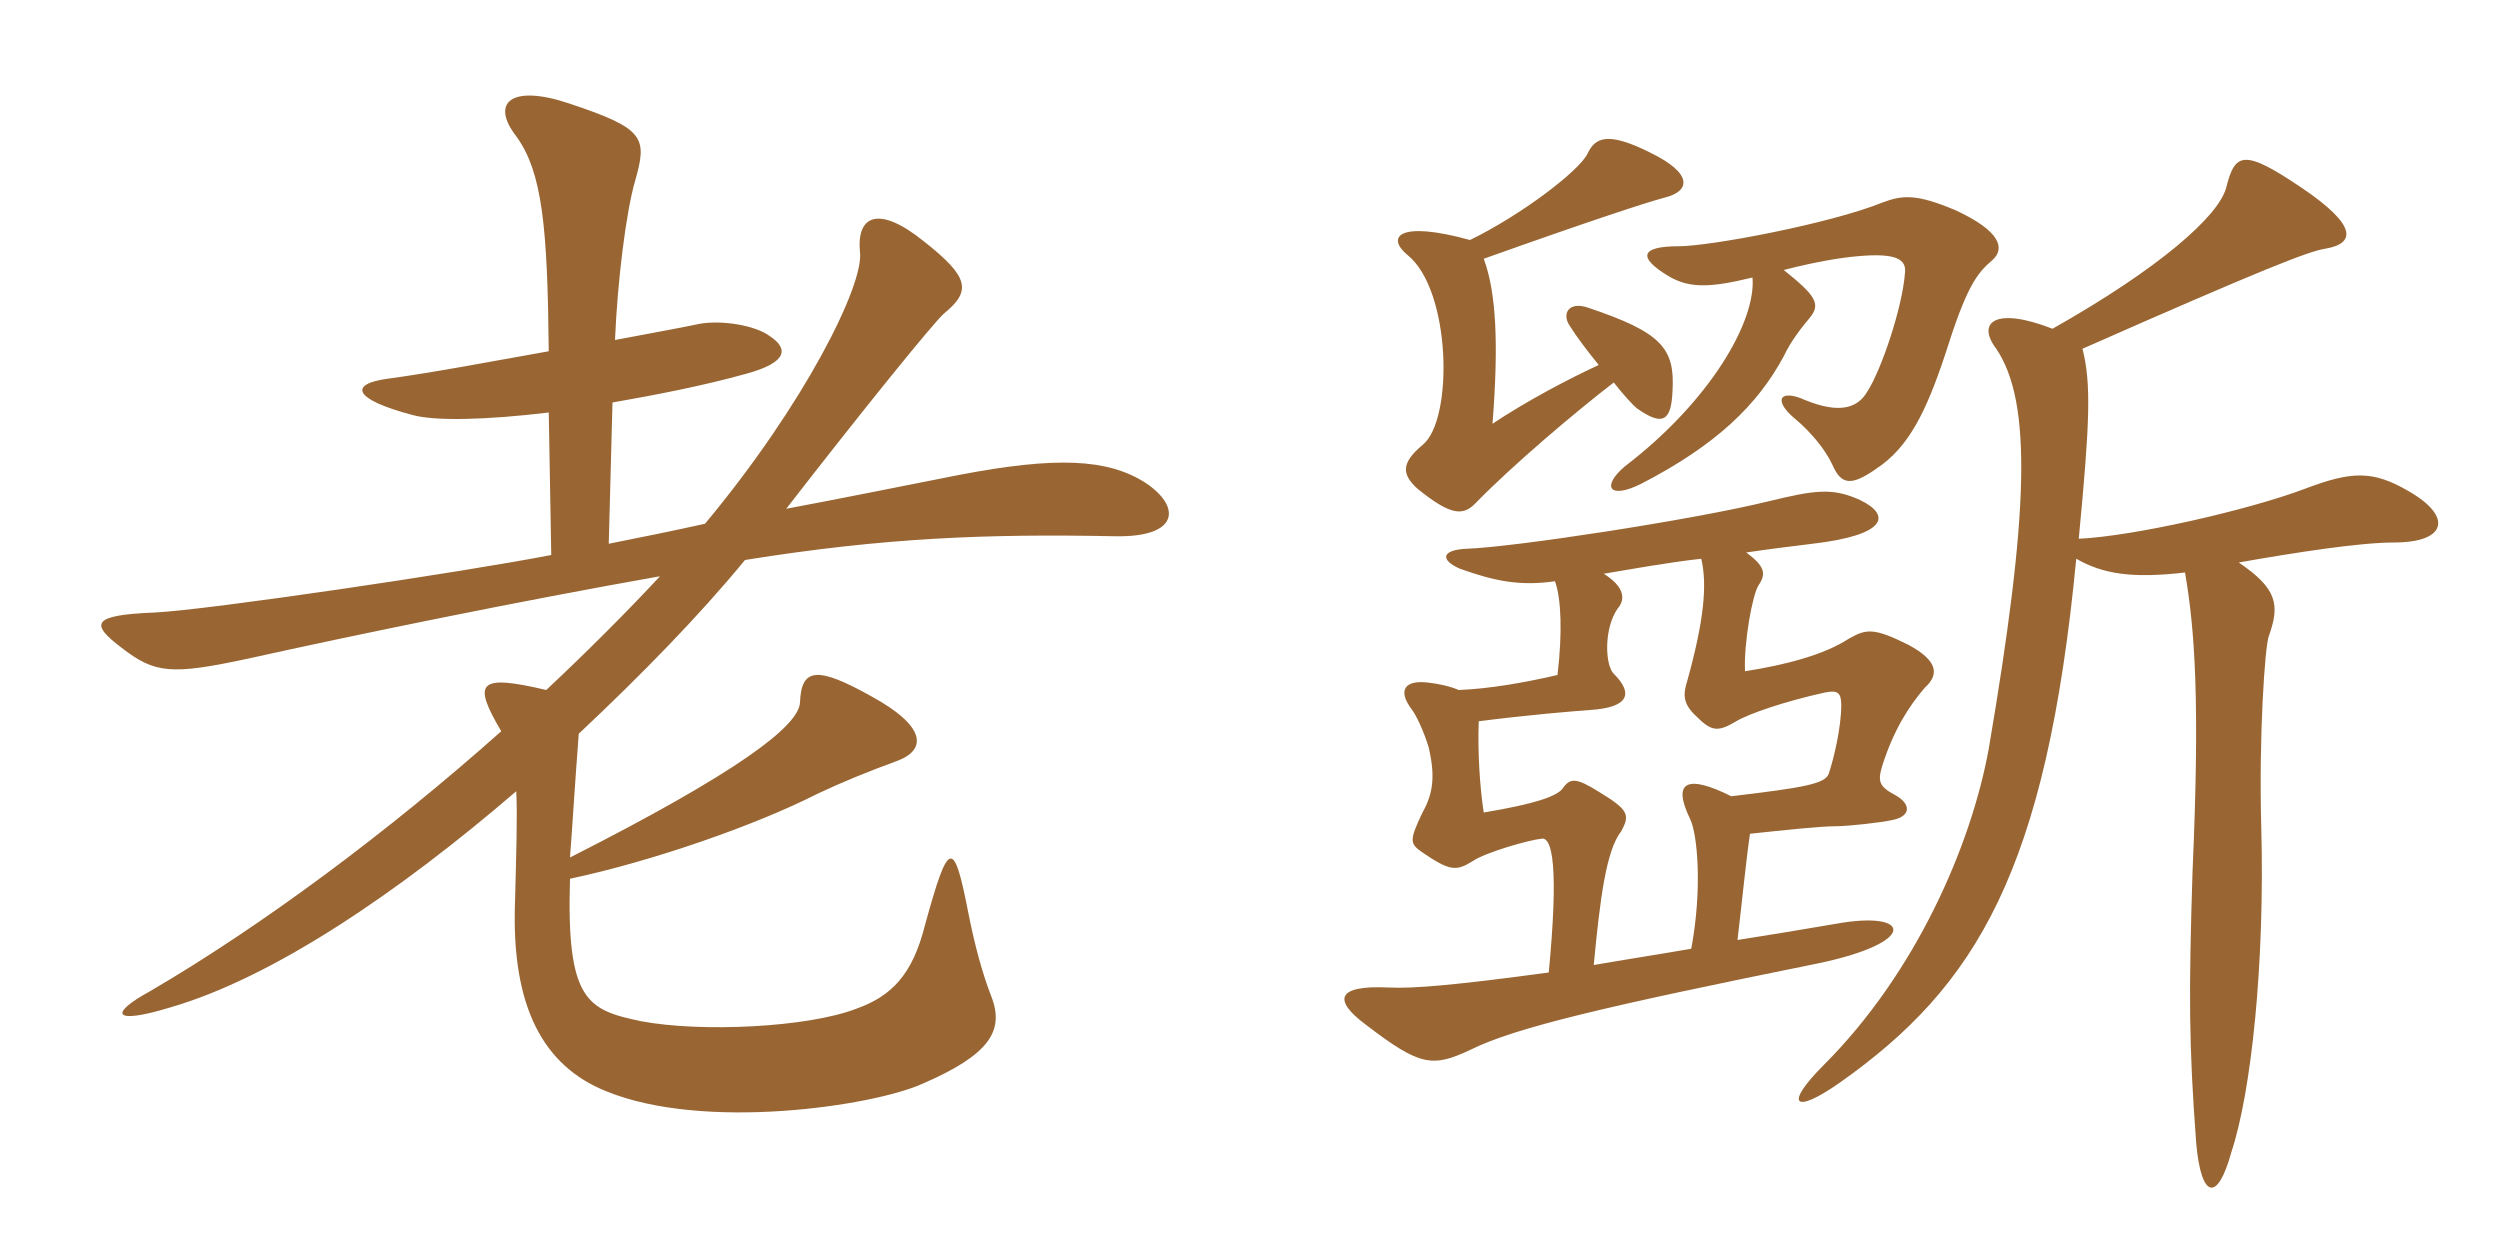 <svg xmlns="http://www.w3.org/2000/svg" xmlns:xlink="http://www.w3.org/1999/xlink" width="300" height="150"><path fill="#996633" padding="10" d="M137.40 57.90C132.90 55.05 126.75 54.75 115.05 57C107.40 58.50 100.80 59.85 94.35 61.05C103.65 49.05 112.05 38.70 113.25 37.65C116.55 34.95 116.40 33.30 110.85 28.95C105.45 24.60 102.75 25.80 103.20 30.30C103.65 34.20 96.60 48.45 84.60 62.85C80.55 63.75 76.80 64.50 73.05 65.25L73.50 48.30C78.60 47.40 84.15 46.35 89.55 44.85C94.50 43.50 94.65 41.85 92.40 40.35C90.60 39 86.55 38.40 84 38.85C81.15 39.45 77.70 40.05 73.80 40.80C74.10 33.60 75.15 25.35 76.20 21.75C77.70 16.50 77.40 15.45 68.40 12.45C61.35 10.05 58.80 12.30 61.95 16.35C65.10 20.70 65.70 27.30 65.85 42.15C59.10 43.35 52.05 44.70 46.50 45.45C42 46.05 42.15 47.85 49.50 49.80C52.20 50.55 58.35 50.40 65.85 49.50L66.15 66.60C55.35 68.70 24.90 73.20 18.60 73.50C10.95 73.80 10.80 74.85 14.55 77.70C18.60 80.85 20.55 81 29.70 79.05C43.20 76.05 62.25 72.15 79.20 69.15C75.15 73.50 70.50 78.15 65.55 82.80C57.30 80.85 56.70 81.90 60.15 87.75C46.50 99.90 31.35 111.15 18 118.95C13.05 121.65 13.50 123 20.40 120.90C32.85 117.30 48 106.95 61.95 94.95C62.10 98.10 61.95 102.30 61.80 108.30C61.35 120.90 65.25 127.95 72.75 130.95C84.45 135.75 104.70 132.75 110.70 130.05C118.65 126.60 120.60 123.75 118.95 119.55C117.90 116.85 117 113.55 116.25 109.80C114.45 100.50 113.85 100.65 111 111C109.50 117 106.95 119.55 102.75 121.05C96.90 123.30 84.15 123.90 76.95 122.55C70.50 121.20 67.95 120.15 68.40 105.45C78.30 103.35 90.75 99 98.10 95.25C100.95 93.90 104.25 92.55 107.55 91.35C111.30 90 111.15 87.15 104.55 83.55C98.10 79.95 96.15 80.10 96 84.30C95.85 87.15 88.50 92.70 68.40 102.90C68.70 99 69 93.90 69.45 88.05C76.95 81 83.85 73.95 89.40 67.20C106.20 64.50 118.50 64.05 133.80 64.35C141.60 64.50 141.75 60.75 137.40 57.90ZM186.60 69.75C187.35 71.85 187.50 75.90 186.90 81C183 81.90 178.80 82.65 175.05 82.80C174 82.35 172.65 82.05 171.30 81.90C168.60 81.60 167.70 82.80 169.35 85.05C169.95 85.80 170.85 87.75 171.45 89.70C172.20 93 172.05 95.10 170.70 97.50C169.05 100.95 169.20 101.25 170.70 102.30C174 104.55 174.75 104.55 176.70 103.35C178.20 102.30 183.45 100.80 184.95 100.65C186.30 100.35 187.05 104.10 185.85 116.70C174.75 118.20 169.65 118.65 166.65 118.50C160.35 118.20 159.90 120 163.95 123C170.40 127.95 171.90 128.10 176.40 126C181.80 123.30 192.75 120.75 217.95 115.65C230.40 113.10 229.35 109.20 220.35 110.85C216 111.60 212.25 112.20 208.50 112.80C209.10 107.70 209.55 103.05 210 100.05C214.20 99.60 218.55 99.15 220.20 99.15C221.85 99.15 225.75 98.70 227.10 98.40C229.35 97.95 229.35 96.45 227.40 95.40C225.45 94.35 225.30 93.75 225.90 91.80C227.25 87.60 229.05 84.75 231 82.50C232.65 81 232.65 79.35 229.05 77.40C224.85 75.30 223.95 75.45 221.85 76.65C218.85 78.60 214.20 79.80 209.40 80.55C209.25 77.10 210.30 71.25 211.05 70.20C211.95 68.85 211.80 67.95 209.55 66.30C212.55 65.85 215.10 65.55 217.50 65.25C226.50 64.20 226.95 61.80 223.20 60C219.90 58.50 217.80 58.80 212.25 60.15C203.10 62.40 181.35 65.70 175.95 65.85C172.95 66 172.80 67.20 175.20 68.25C179.40 69.75 182.40 70.35 186.60 69.75ZM204.15 67.05C204.90 70.20 204.45 74.55 202.50 81.60C202.05 83.10 201.75 84.30 203.55 85.95C205.35 87.75 206.10 87.90 208.35 86.55C209.85 85.65 214.20 84.15 219 83.10C220.50 82.80 220.95 83.10 220.95 84.60C220.95 87.30 220.05 91.05 219.45 92.85C219 94.05 216.60 94.50 207.75 95.55C202.65 93 200.55 93.60 202.80 98.25C203.70 100.05 204.30 106.65 202.95 113.85C198.60 114.60 194.70 115.20 191.25 115.80C192 107.85 192.75 102 194.55 99.75C195.60 97.80 195.45 97.20 192 95.10C189.15 93.30 188.40 93.30 187.50 94.65C186.75 95.55 184.35 96.45 178.05 97.50C177.60 94.65 177.30 90.30 177.45 86.55C183.30 85.80 188.70 85.35 190.80 85.20C195.45 84.90 196.05 83.25 193.65 80.85C192.60 79.80 192.45 75.45 194.10 73.05C195.15 71.85 194.85 70.35 192.45 68.85C196.05 68.25 200.10 67.50 204.15 67.05ZM178.05 31.05C191.10 26.40 197.55 24.30 199.80 23.70C202.80 22.95 203.25 20.85 198 18.30C192.90 15.75 191.40 16.50 190.50 18.45C189.45 20.55 182.55 25.80 176.40 28.80C167.70 26.40 166.35 28.50 168.90 30.60C174.15 34.80 174.45 50.40 170.70 53.40C168 55.65 168.30 57 170.10 58.65C174 61.80 175.50 61.95 177 60.45C181.35 55.95 189.15 49.35 193.65 45.90C194.85 47.40 195.90 48.60 196.50 49.05C199.50 51.15 200.55 50.55 200.70 46.95C201 41.85 199.50 39.90 190.50 36.90C188.25 36.15 187.35 37.65 188.40 39.15C189.15 40.35 190.50 42.15 191.85 43.80C188.25 45.45 183.15 48.15 179.10 50.85C179.85 41.25 179.55 35.10 178.05 31.05ZM210.30 33.30C210.75 38.55 205.20 48.15 195 55.95C192.15 58.35 193.05 60 196.95 58.05C205.95 53.40 210.90 48.60 214.05 42.75C214.95 40.80 216.45 39 217.20 38.10C218.55 36.45 217.80 35.40 214.05 32.40C218.10 31.35 221.10 30.90 222.90 30.75C227.70 30.30 228.75 31.20 228.60 32.70C228.30 36.90 225.75 44.40 224.10 46.95C222.90 49.05 220.65 49.65 216.60 48C213.60 46.65 212.70 48 215.40 50.25C217.20 51.75 219 53.85 219.90 55.80C220.95 58.20 222.15 58.35 225.15 56.25C229.05 53.70 231.15 49.35 233.40 42.60C235.95 34.50 237.15 32.85 239.10 31.20C240.60 29.85 240.15 27.75 234.60 25.20C229.95 23.25 228.30 23.40 225.90 24.30C219.60 26.85 205.20 29.55 201.45 29.55C196.80 29.55 196.50 30.90 200.25 33.15C202.80 34.65 205.35 34.50 210.30 33.30ZM249.45 64.65C250.80 50.55 250.95 46.05 249.90 41.85C271.65 32.25 277.05 30.15 279 29.85C282.60 29.25 283.05 27.15 276.15 22.50C269.25 17.85 268.20 18.30 267.15 22.50C266.25 25.95 259.05 32.25 246.30 39.45C239.40 36.75 237.15 38.70 239.55 41.85C243.90 48.30 243.45 61.65 238.65 89.85C236.55 101.40 229.95 116.70 218.85 127.80C214.05 132.60 215.25 133.80 220.80 129.90C237.15 118.35 245.55 104.55 249.15 67.05C252.30 68.85 255.75 69.45 262.20 68.70C263.40 75.60 264 84.30 263.10 104.70C262.65 119.25 262.65 125.25 263.55 137.25C264.15 143.85 266.10 144.30 267.75 138.30C270.15 131.10 271.80 115.65 271.35 99.15C271.05 88.20 271.80 77.55 272.25 76.35C273.60 72.60 273.30 70.65 268.65 67.50C275.40 66.30 283.20 65.10 287.25 65.10C293.70 65.10 294.30 61.95 289.05 58.95C284.70 56.40 282.15 56.55 276.60 58.65C269.85 61.20 256.05 64.35 249.45 64.65Z"/></svg>